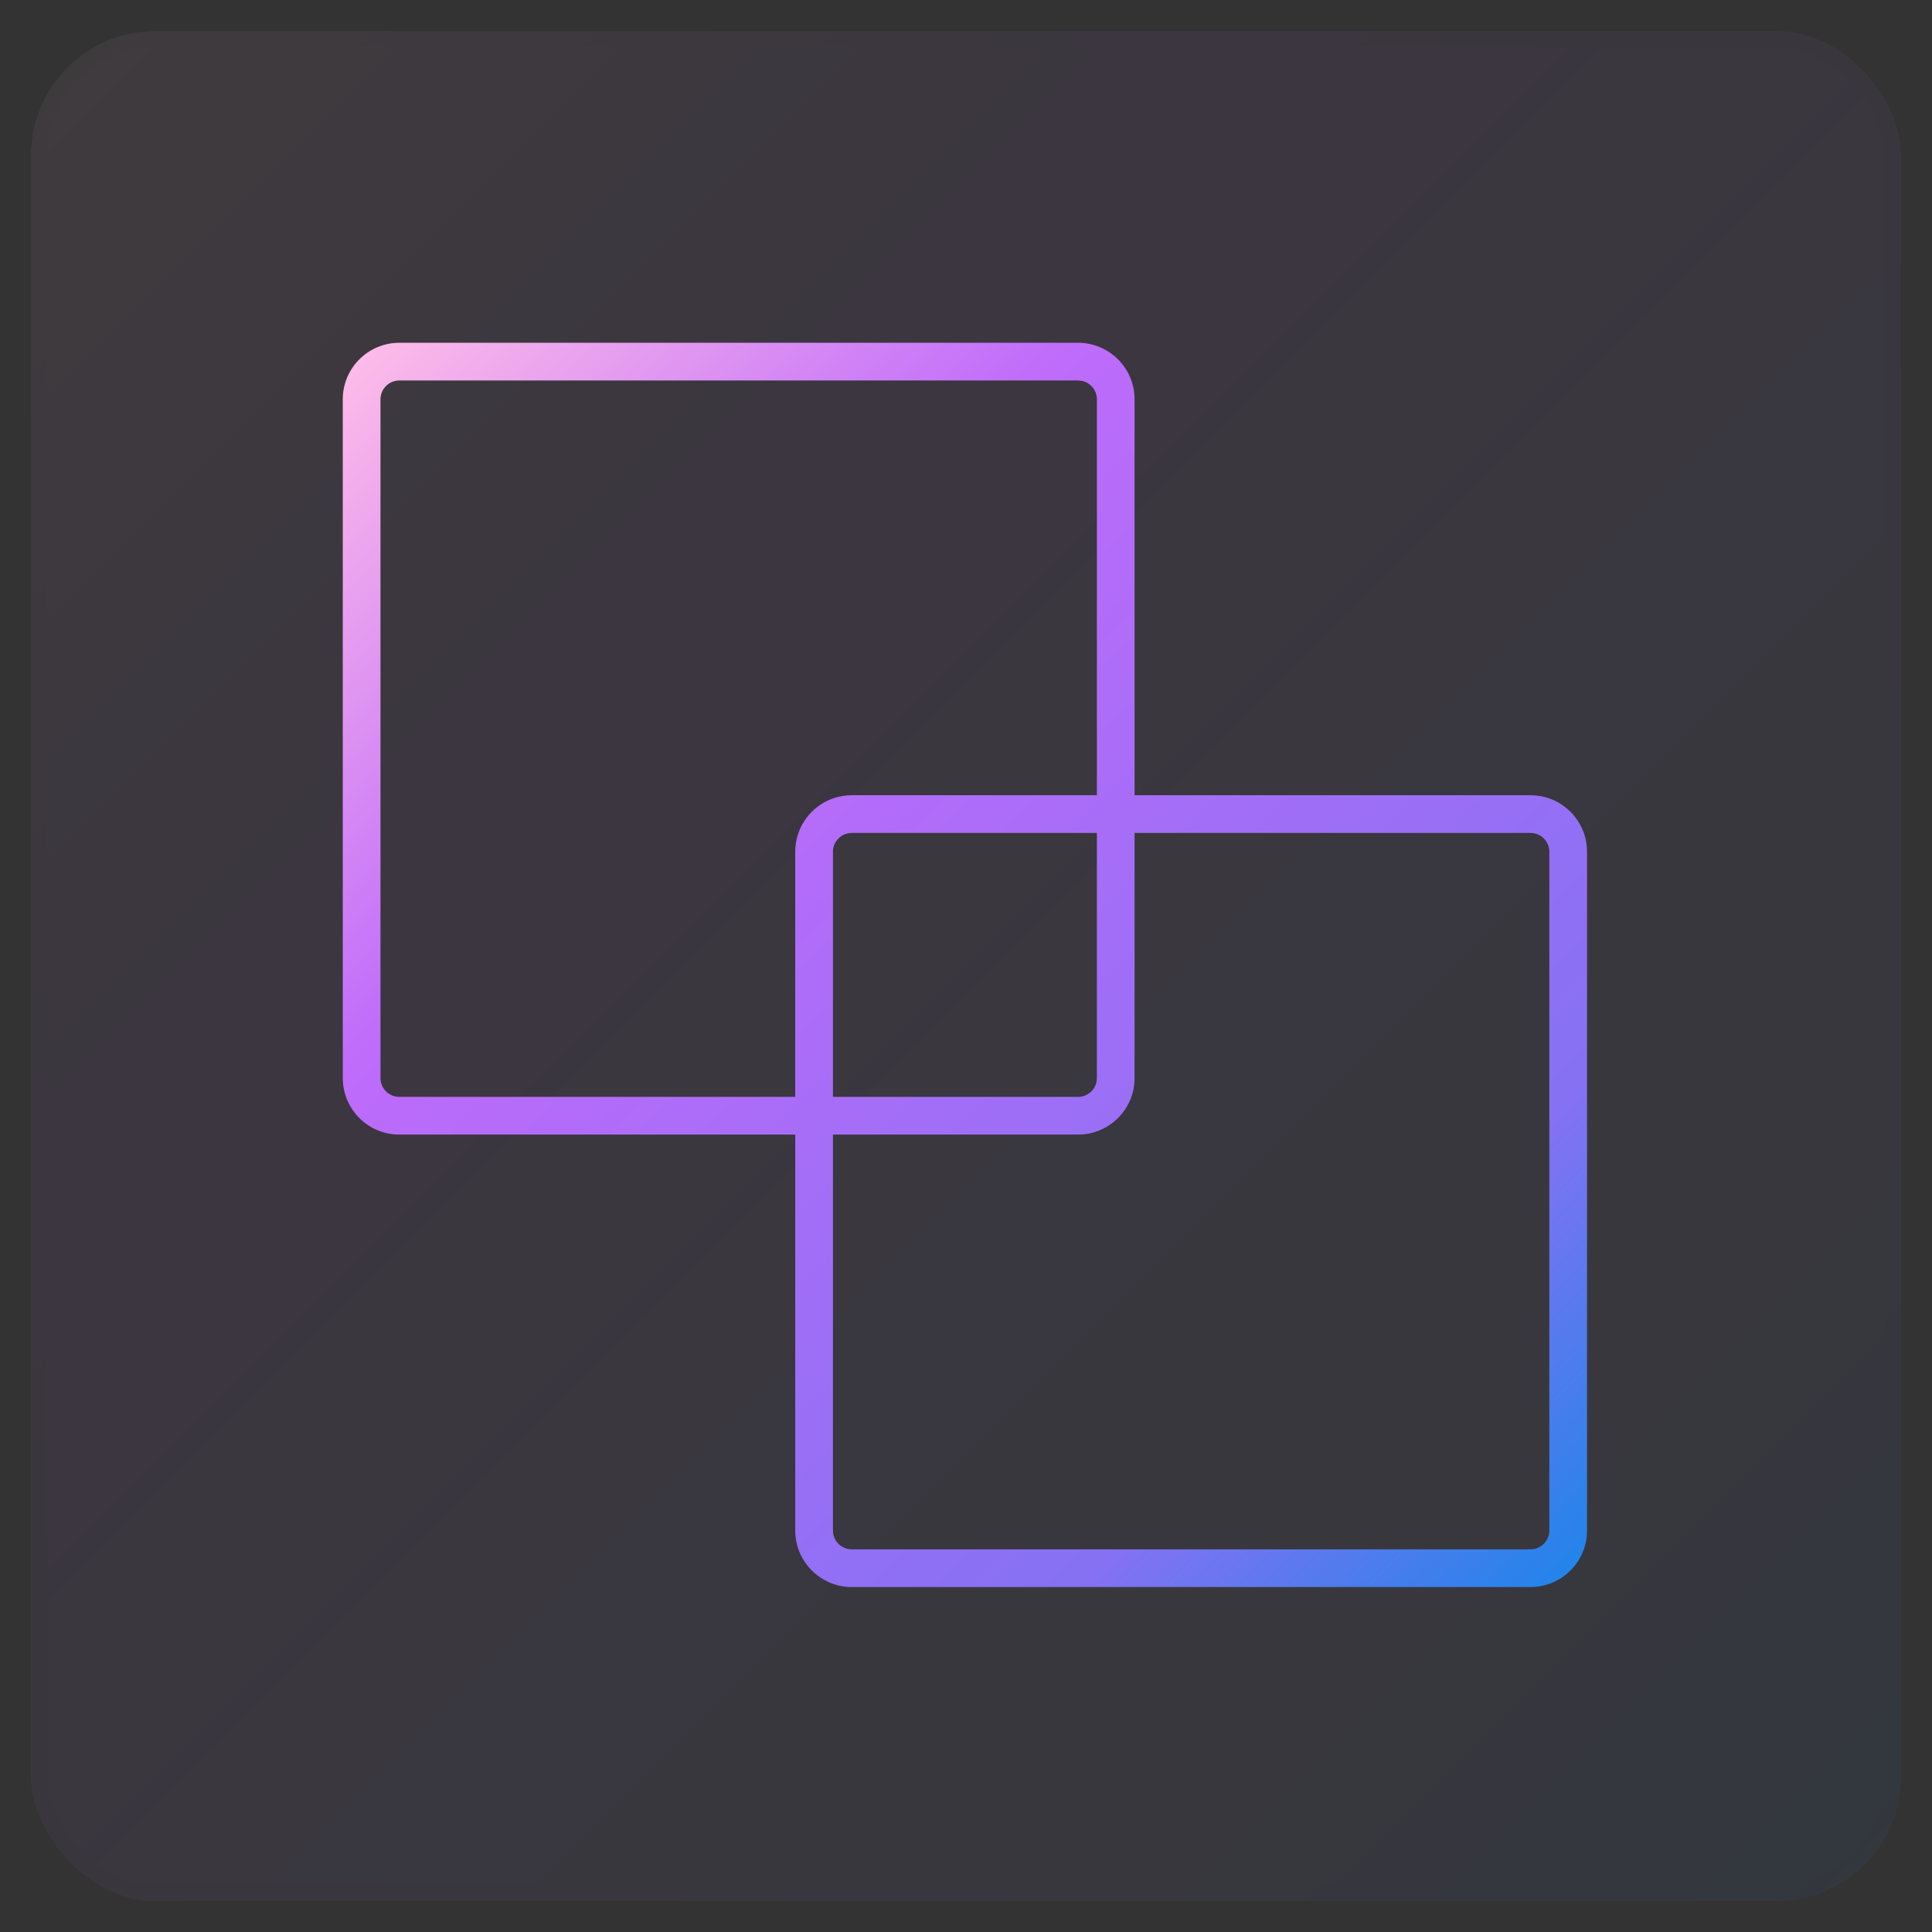 <svg xmlns="http://www.w3.org/2000/svg" xmlns:xlink="http://www.w3.org/1999/xlink" width="62" height="62" viewBox="0 0 62 62">
  <rect x="0" y="0" width="62" height="62" fill="#333333" stroke="none"/>
  <defs>
    <linearGradient id="ico-services-2-b" x1="100%" x2="0%" y1="100%" y2="0%">
      <stop offset="0%" stop-color="#1E85E9"/>
      <stop offset="20.276%" stop-color="#8671F3"/>
      <stop offset="70.727%" stop-color="#C06CFD" stop-opacity=".99"/>
      <stop offset="100%" stop-color="#FFBEE8"/>
    </linearGradient>
    <rect id="ico-services-2-a" width="60" height="60" x="0" y="0" rx="4"/>
  </defs>
  <g fill="none" fill-rule="evenodd" transform="translate(1 1)">
    <g opacity=".062">
      <use fill="#FAFAFA" xlink:href="#ico-services-2-a"/>
      <use fill="url(#ico-services-2-b)" stroke="#000" stroke-opacity=".02" xlink:href="#ico-services-2-a"/>
    </g>
    <path fill="url(#ico-services-2-b)" fill-rule="nonzero" d="M33.595,10 C34.597,10 35.41,10.813 35.41,11.815 L35.41,11.815 L35.41,24.52 L48.115,24.52 C49.067,24.52 49.848,25.253 49.924,26.186 L49.93,26.335 L49.93,48.115 C49.93,49.117 49.117,49.93 48.115,49.93 L48.115,49.93 L26.335,49.93 C25.333,49.93 24.52,49.117 24.52,48.115 L24.52,48.115 L24.52,35.41 L11.815,35.41 C10.863,35.41 10.082,34.677 10.006,33.744 L10,33.595 L10,11.815 C10,10.813 10.813,10 11.815,10 L11.815,10 Z M48.115,25.73 L35.41,25.73 L35.41,33.595 C35.41,34.547 34.677,35.328 33.744,35.404 L33.595,35.41 L25.73,35.41 L25.73,48.115 C25.73,48.416 25.949,48.665 26.237,48.712 L26.335,48.72 L48.115,48.72 C48.449,48.72 48.72,48.449 48.72,48.115 L48.72,48.115 L48.72,26.335 C48.72,26.001 48.449,25.73 48.115,25.73 L48.115,25.73 Z M33.595,11.21 L11.815,11.21 C11.481,11.21 11.21,11.481 11.21,11.815 L11.21,11.815 L11.21,33.595 C11.21,33.929 11.481,34.2 11.815,34.2 L11.815,34.2 L24.52,34.2 L24.52,26.335 C24.52,25.383 25.253,24.602 26.186,24.526 L26.335,24.52 L34.2,24.52 L34.2,11.815 C34.2,11.514 33.981,11.265 33.693,11.218 L33.595,11.21 Z M34.2,25.73 L26.335,25.73 C26.001,25.73 25.73,26.001 25.73,26.335 L25.73,26.335 L25.73,34.2 L33.595,34.2 C33.896,34.2 34.145,33.981 34.192,33.693 L34.2,33.595 L34.2,25.73 Z"/>
  </g>
</svg>
